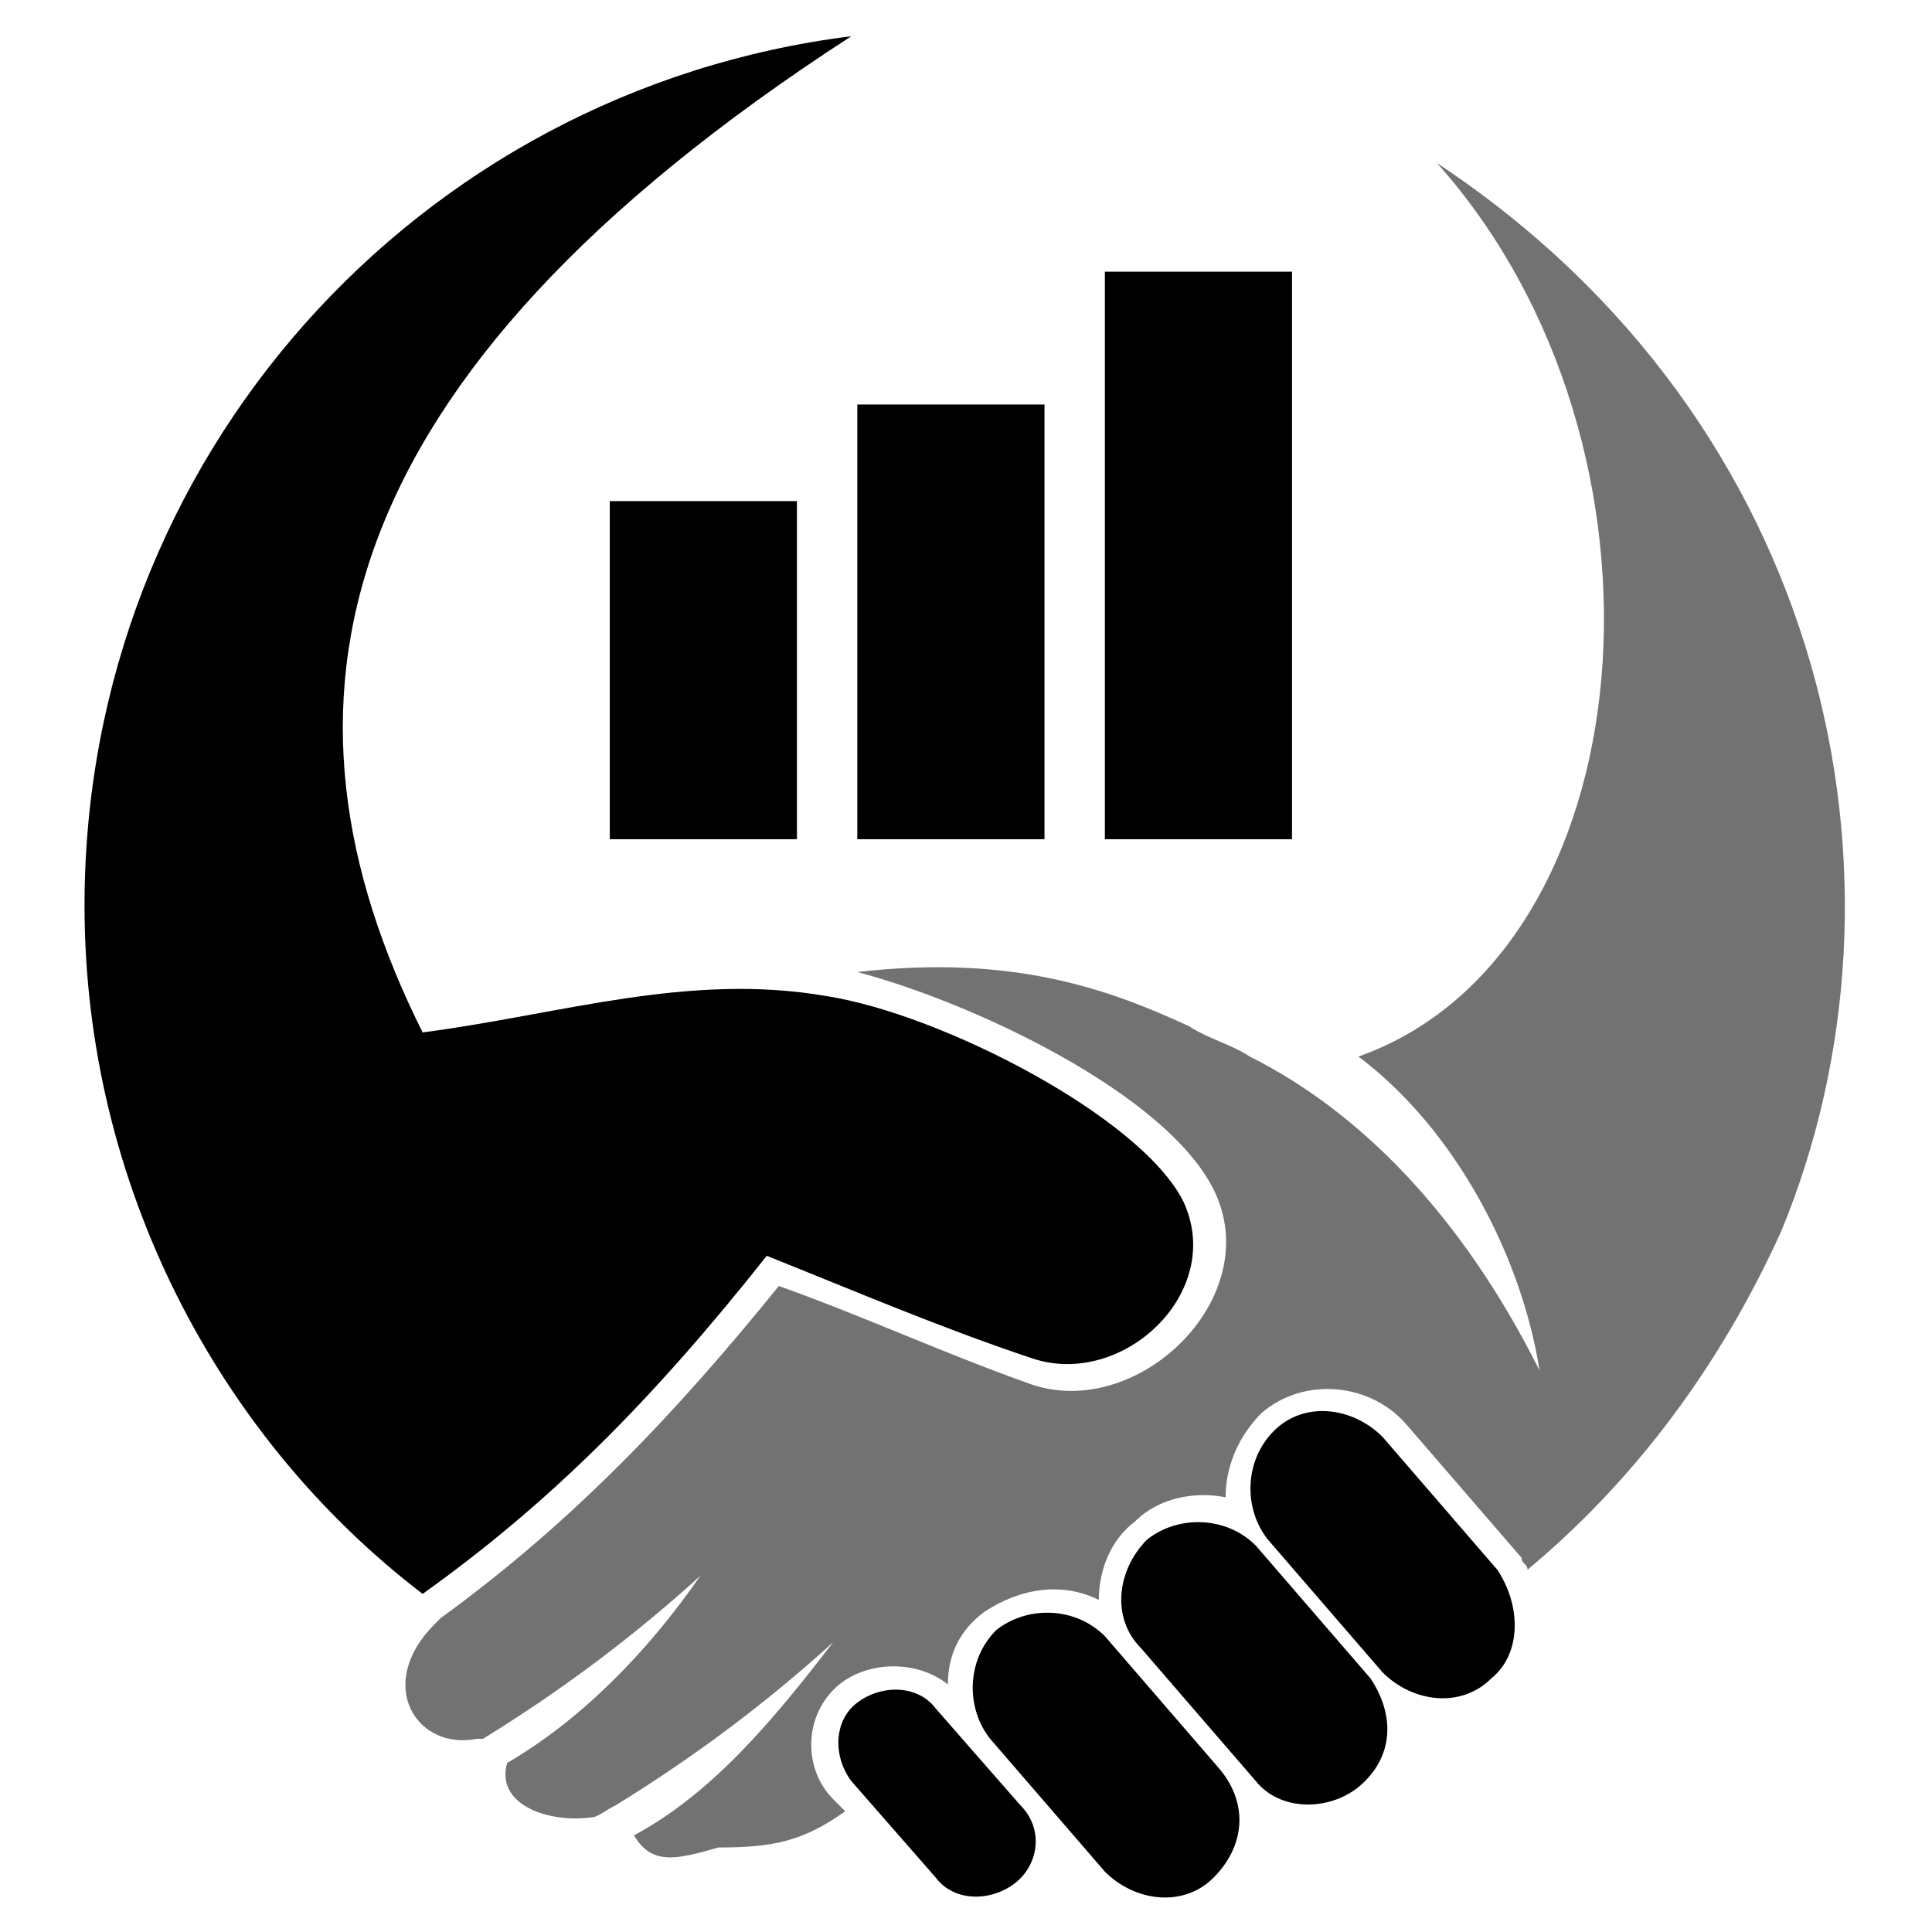 <?xml version="1.0" encoding="utf-8"?>
<!-- Generator: Adobe Illustrator 24.1.0, SVG Export Plug-In . SVG Version: 6.00 Build 0)  -->
<svg version="1.1" id="Layer_1" xmlns="http://www.w3.org/2000/svg" xmlns:xlink="http://www.w3.org/1999/xlink" x="0px" y="0px"
	 width="32px" height="32px" viewBox="0 0 32 32" style="enable-background:new 0 0 32 32;" xml:space="preserve">
<style type="text/css">
	.st0{fill:#727272;}
</style>
<g>
	<path class="st0" d="M29.5,20.4c-1,2.2-2.4,4.1-4.2,5.6c0-0.1-0.1-0.1-0.1-0.2l-1.9-2.2c-0.6-0.7-1.7-0.8-2.4-0.2
		c-0.4,0.4-0.6,0.9-0.6,1.4c-0.5-0.1-1.1,0-1.5,0.4c-0.4,0.3-0.6,0.8-0.6,1.3c-0.6-0.3-1.3-0.2-1.9,0.2c-0.4,0.3-0.6,0.7-0.6,1.2
		c-0.5-0.4-1.3-0.4-1.8,0c-0.6,0.5-0.6,1.4-0.1,1.9L14,30c-0.7,0.5-1.2,0.6-2.1,0.6c-0.7,0.2-1.1,0.3-1.4-0.2
		c1.3-0.7,2.3-1.9,3.3-3.2c-1.1,1-2.3,1.9-3.6,2.7C10,30,9.9,30.1,9.8,30.1c-0.7,0.1-1.6-0.2-1.4-0.9c1.2-0.7,2.3-1.8,3.2-3.1
		c-1.1,1-2.3,1.9-3.6,2.7c0,0,0,0-0.1,0c-1,0.2-1.7-0.9-0.7-1.9l0.1-0.1c2.2-1.6,3.9-3.4,5.6-5.5c1.4,0.5,2.7,1.1,4.1,1.6
		c1.8,0.7,4-1.4,3.1-3.2c-0.8-1.6-4-3.1-5.9-3.6c2.6-0.3,4.2,0.3,5.5,0.9h0c0,0,0,0,0,0c0.3,0.2,0.7,0.3,1,0.5
		c1.8,0.9,3.5,2.6,4.8,5.2c-0.3-1.9-1.4-4-3-5.2c4.8-1.7,5.5-10.1,1.3-14.8C30.3,7,31.9,14.6,29.5,20.4z"/>
	<path d="M12.7,20.8c1.5,0.6,2.9,1.2,4.4,1.7c1.5,0.5,3.2-1.1,2.5-2.6c-0.7-1.4-4-3.1-5.9-3.4c-2.3-0.4-4.4,0.3-6.7,0.6
		C4.3,11.7,5.3,6.3,14.1,0.6C6.9,1.5,1.4,7.6,1.4,15c0,4.6,2.2,8.8,5.6,11.4C9.1,24.9,10.8,23.2,12.7,20.8z"/>
	<path d="M22.5,29.6C22,30,21.2,30,20.8,29.5l-1.9-2.2c-0.5-0.5-0.4-1.3,0.1-1.8c0.5-0.4,1.3-0.4,1.8,0.1l1.9,2.2
		C23.1,28.4,23.1,29.1,22.5,29.6z"/>
	<path d="M20.1,31.1c-0.5,0.5-1.3,0.4-1.8-0.1l-1.9-2.2c-0.4-0.5-0.4-1.3,0.1-1.8c0.5-0.4,1.3-0.4,1.8,0.1l1.9,2.2
		C20.7,29.9,20.6,30.6,20.1,31.1z"/>
	<path d="M16.8,31.2c-0.4,0.3-1,0.3-1.3-0.1l-1.4-1.6c-0.3-0.4-0.3-1,0.1-1.3c0.4-0.3,1-0.3,1.3,0.1l1.4,1.6
		C17.3,30.3,17.2,30.9,16.8,31.2z"/>
	<path d="M24.7,27.8c-0.5,0.5-1.3,0.4-1.8-0.1L21,25.5c-0.4-0.5-0.4-1.3,0.1-1.8c0.5-0.5,1.3-0.4,1.8,0.1l1.9,2.2
		C25.2,26.6,25.2,27.4,24.7,27.8z"/>
	<rect x="10.1" y="8.3" width="3.1" height="5.6"/>
	<rect x="14.2" y="6.7" width="3.1" height="7.2"/>
	<rect x="18.3" y="4.5" width="3.1" height="9.4"/>
</g>
</svg>
